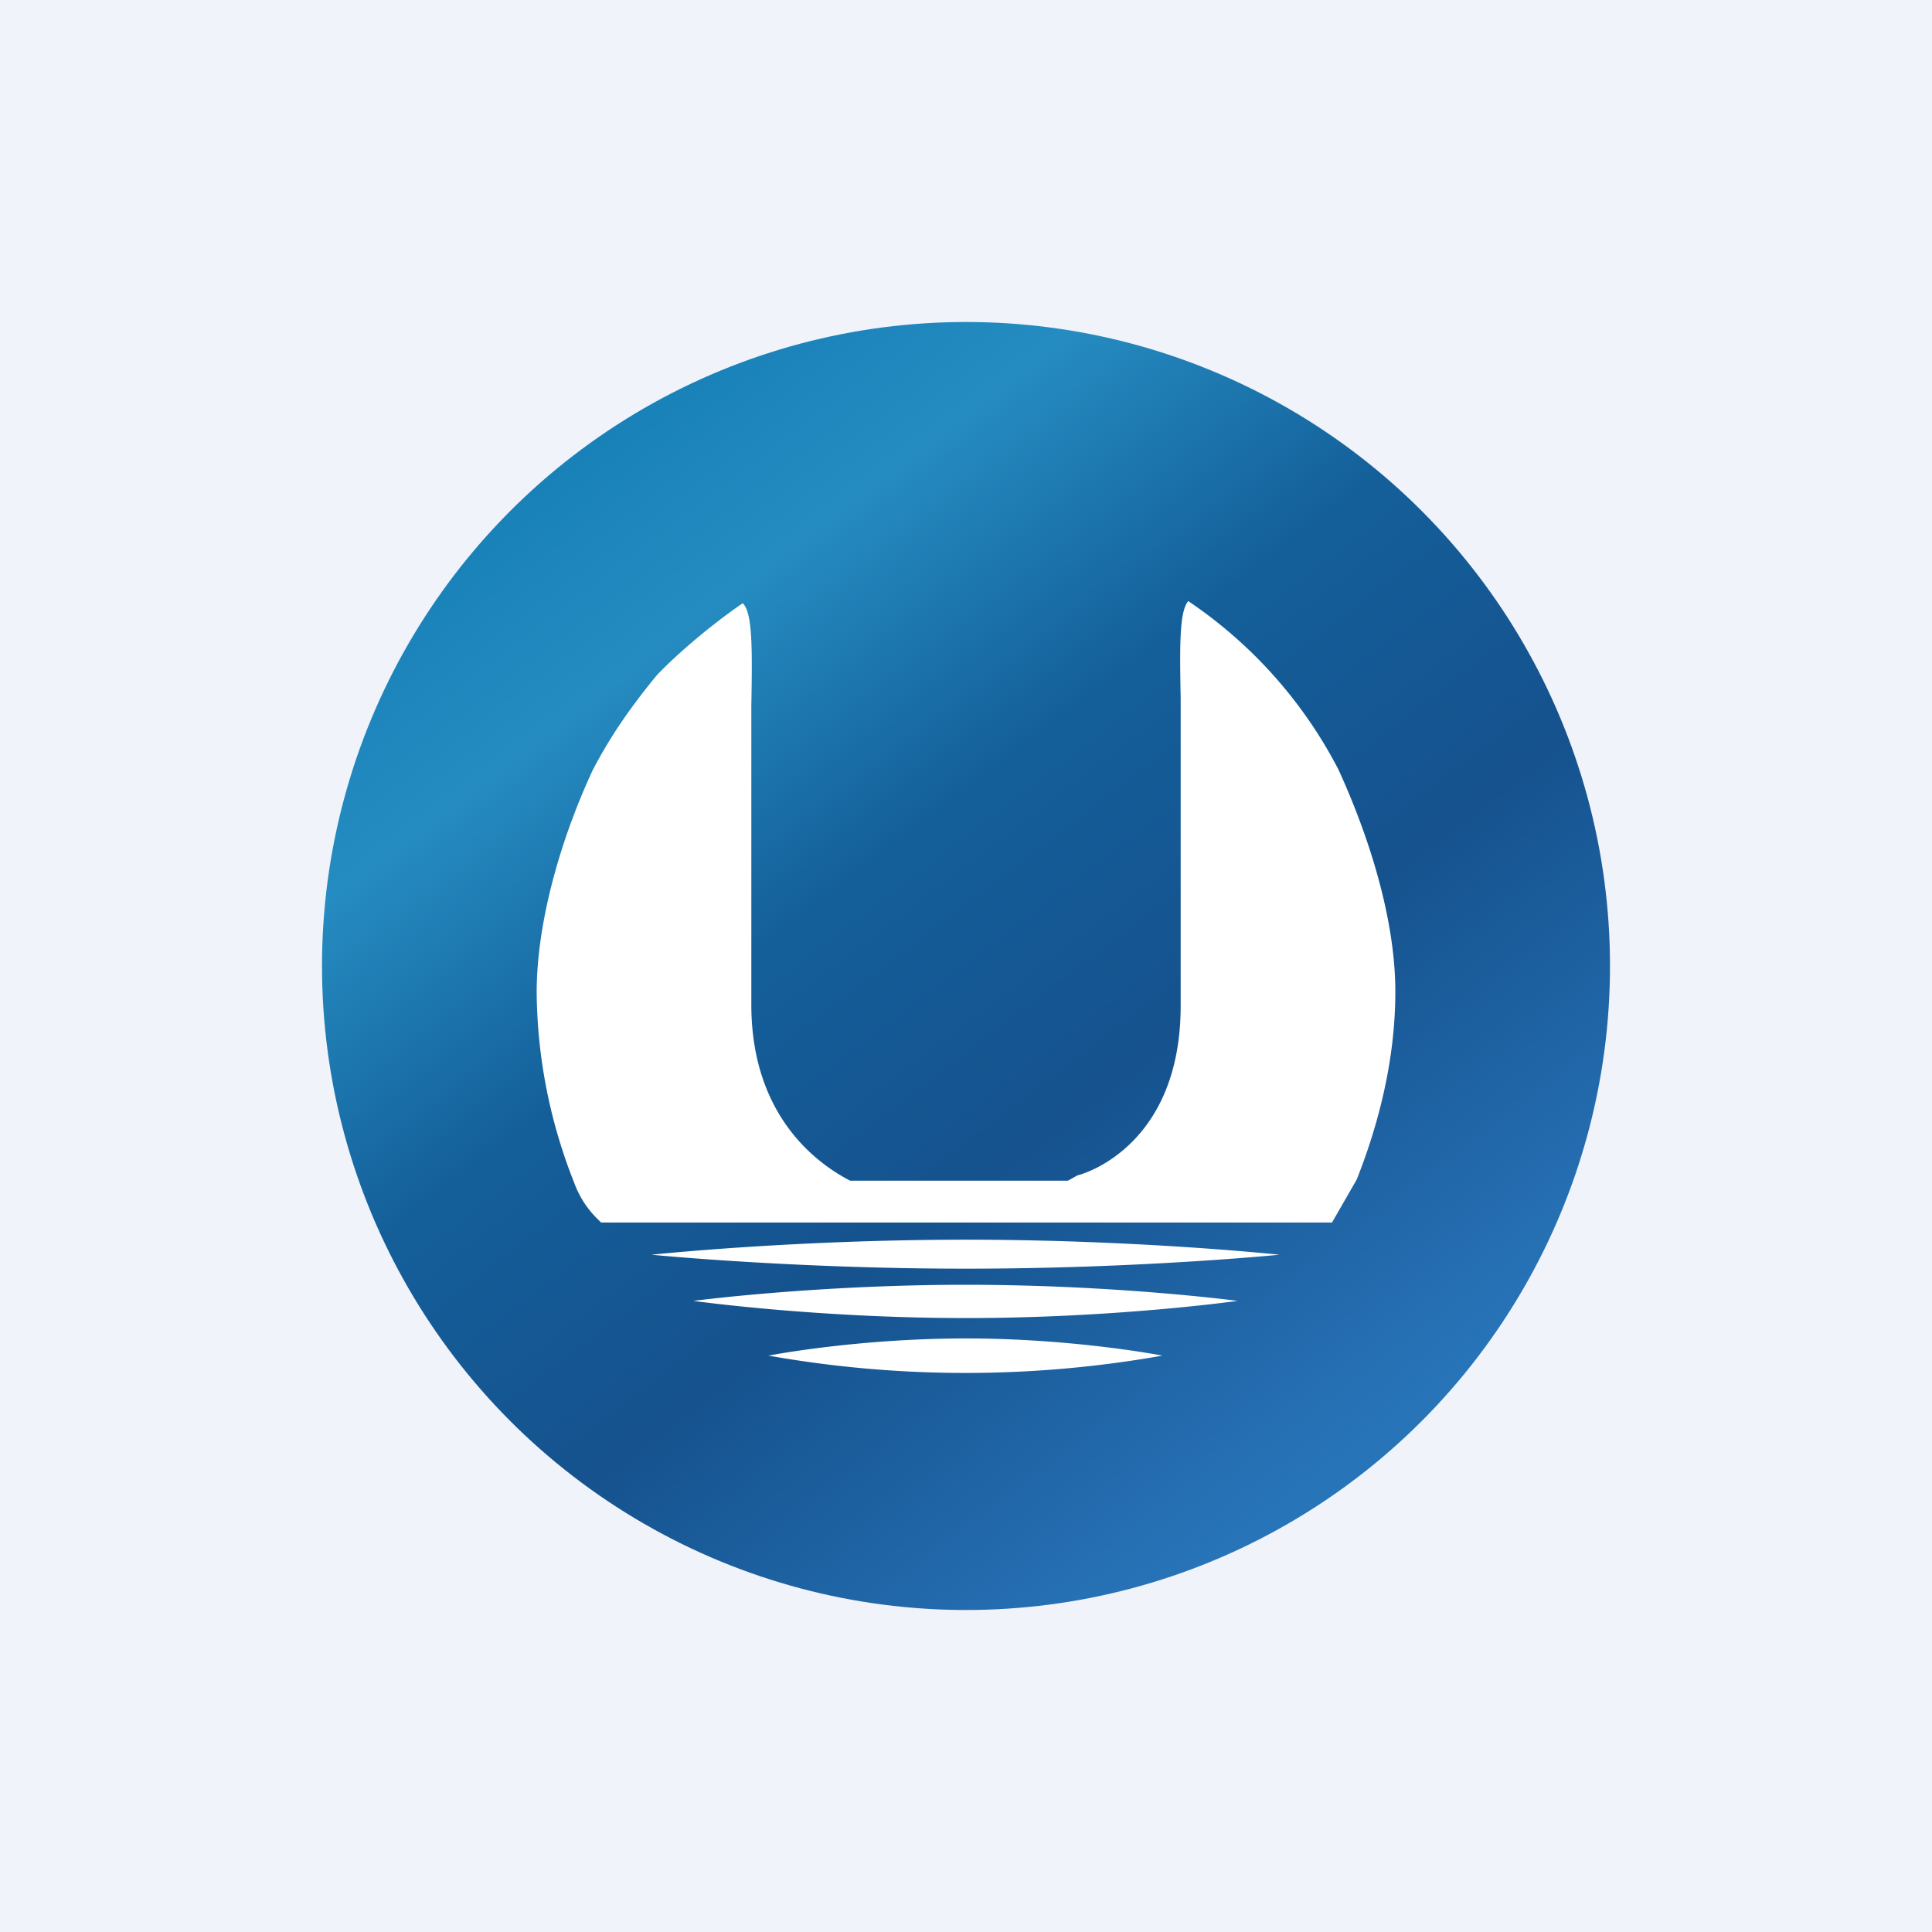 <!-- by TradingView --><svg width="18" height="18" viewBox="0 0 18 18" xmlns="http://www.w3.org/2000/svg"><path fill="#F0F3FA" d="M0 0h18v18H0z"/><circle cx="9" cy="9" r="6" fill="url(#azlnqvhjy)"/><path d="M7 8.54v.82c0 1.1.69 1.52.92 1.64h2.13-.1l.09-.05c.09-.02.96-.3.96-1.58V6.5c-.01-.51-.01-.8.07-.9a4.24 4.24 0 0 1 1.4 1.57c.27.59.53 1.37.53 2.07 0 .62-.15 1.22-.36 1.75l-.23.4H5.6l-.04-.04a.9.9 0 0 1-.21-.33A4.9 4.9 0 0 1 5 9.25c0-.7.25-1.49.52-2.07.17-.33.37-.61.6-.89.22-.23.55-.5.8-.67.09.09.09.4.08.96v1.96Zm2 3.01c1.61 0 2.92.14 2.92.14s-1.3.13-2.92.13c-1.62 0-2.93-.13-2.93-.13s1.31-.14 2.93-.14Zm0 .73c-1.4 0-2.54-.16-2.54-.16s1.14-.15 2.54-.15c1.4 0 2.53.15 2.53.15s-1.13.16-2.53.16Zm1.83.35s-.82-.16-1.83-.16c-1.02 0-1.84.16-1.84.16a10.51 10.51 0 0 0 3.67 0Z" fill="#fff"/><defs><linearGradient id="azlnqvhjy" x1="4.53" y1="4.84" x2="11.69" y2="14.22" gradientUnits="userSpaceOnUse"><stop stop-color="#1881B8"/><stop offset=".16" stop-color="#258CC1"/><stop offset=".4" stop-color="#145F9A"/><stop offset=".65" stop-color="#15528E"/><stop offset="1" stop-color="#2874B9"/></linearGradient></defs></svg>